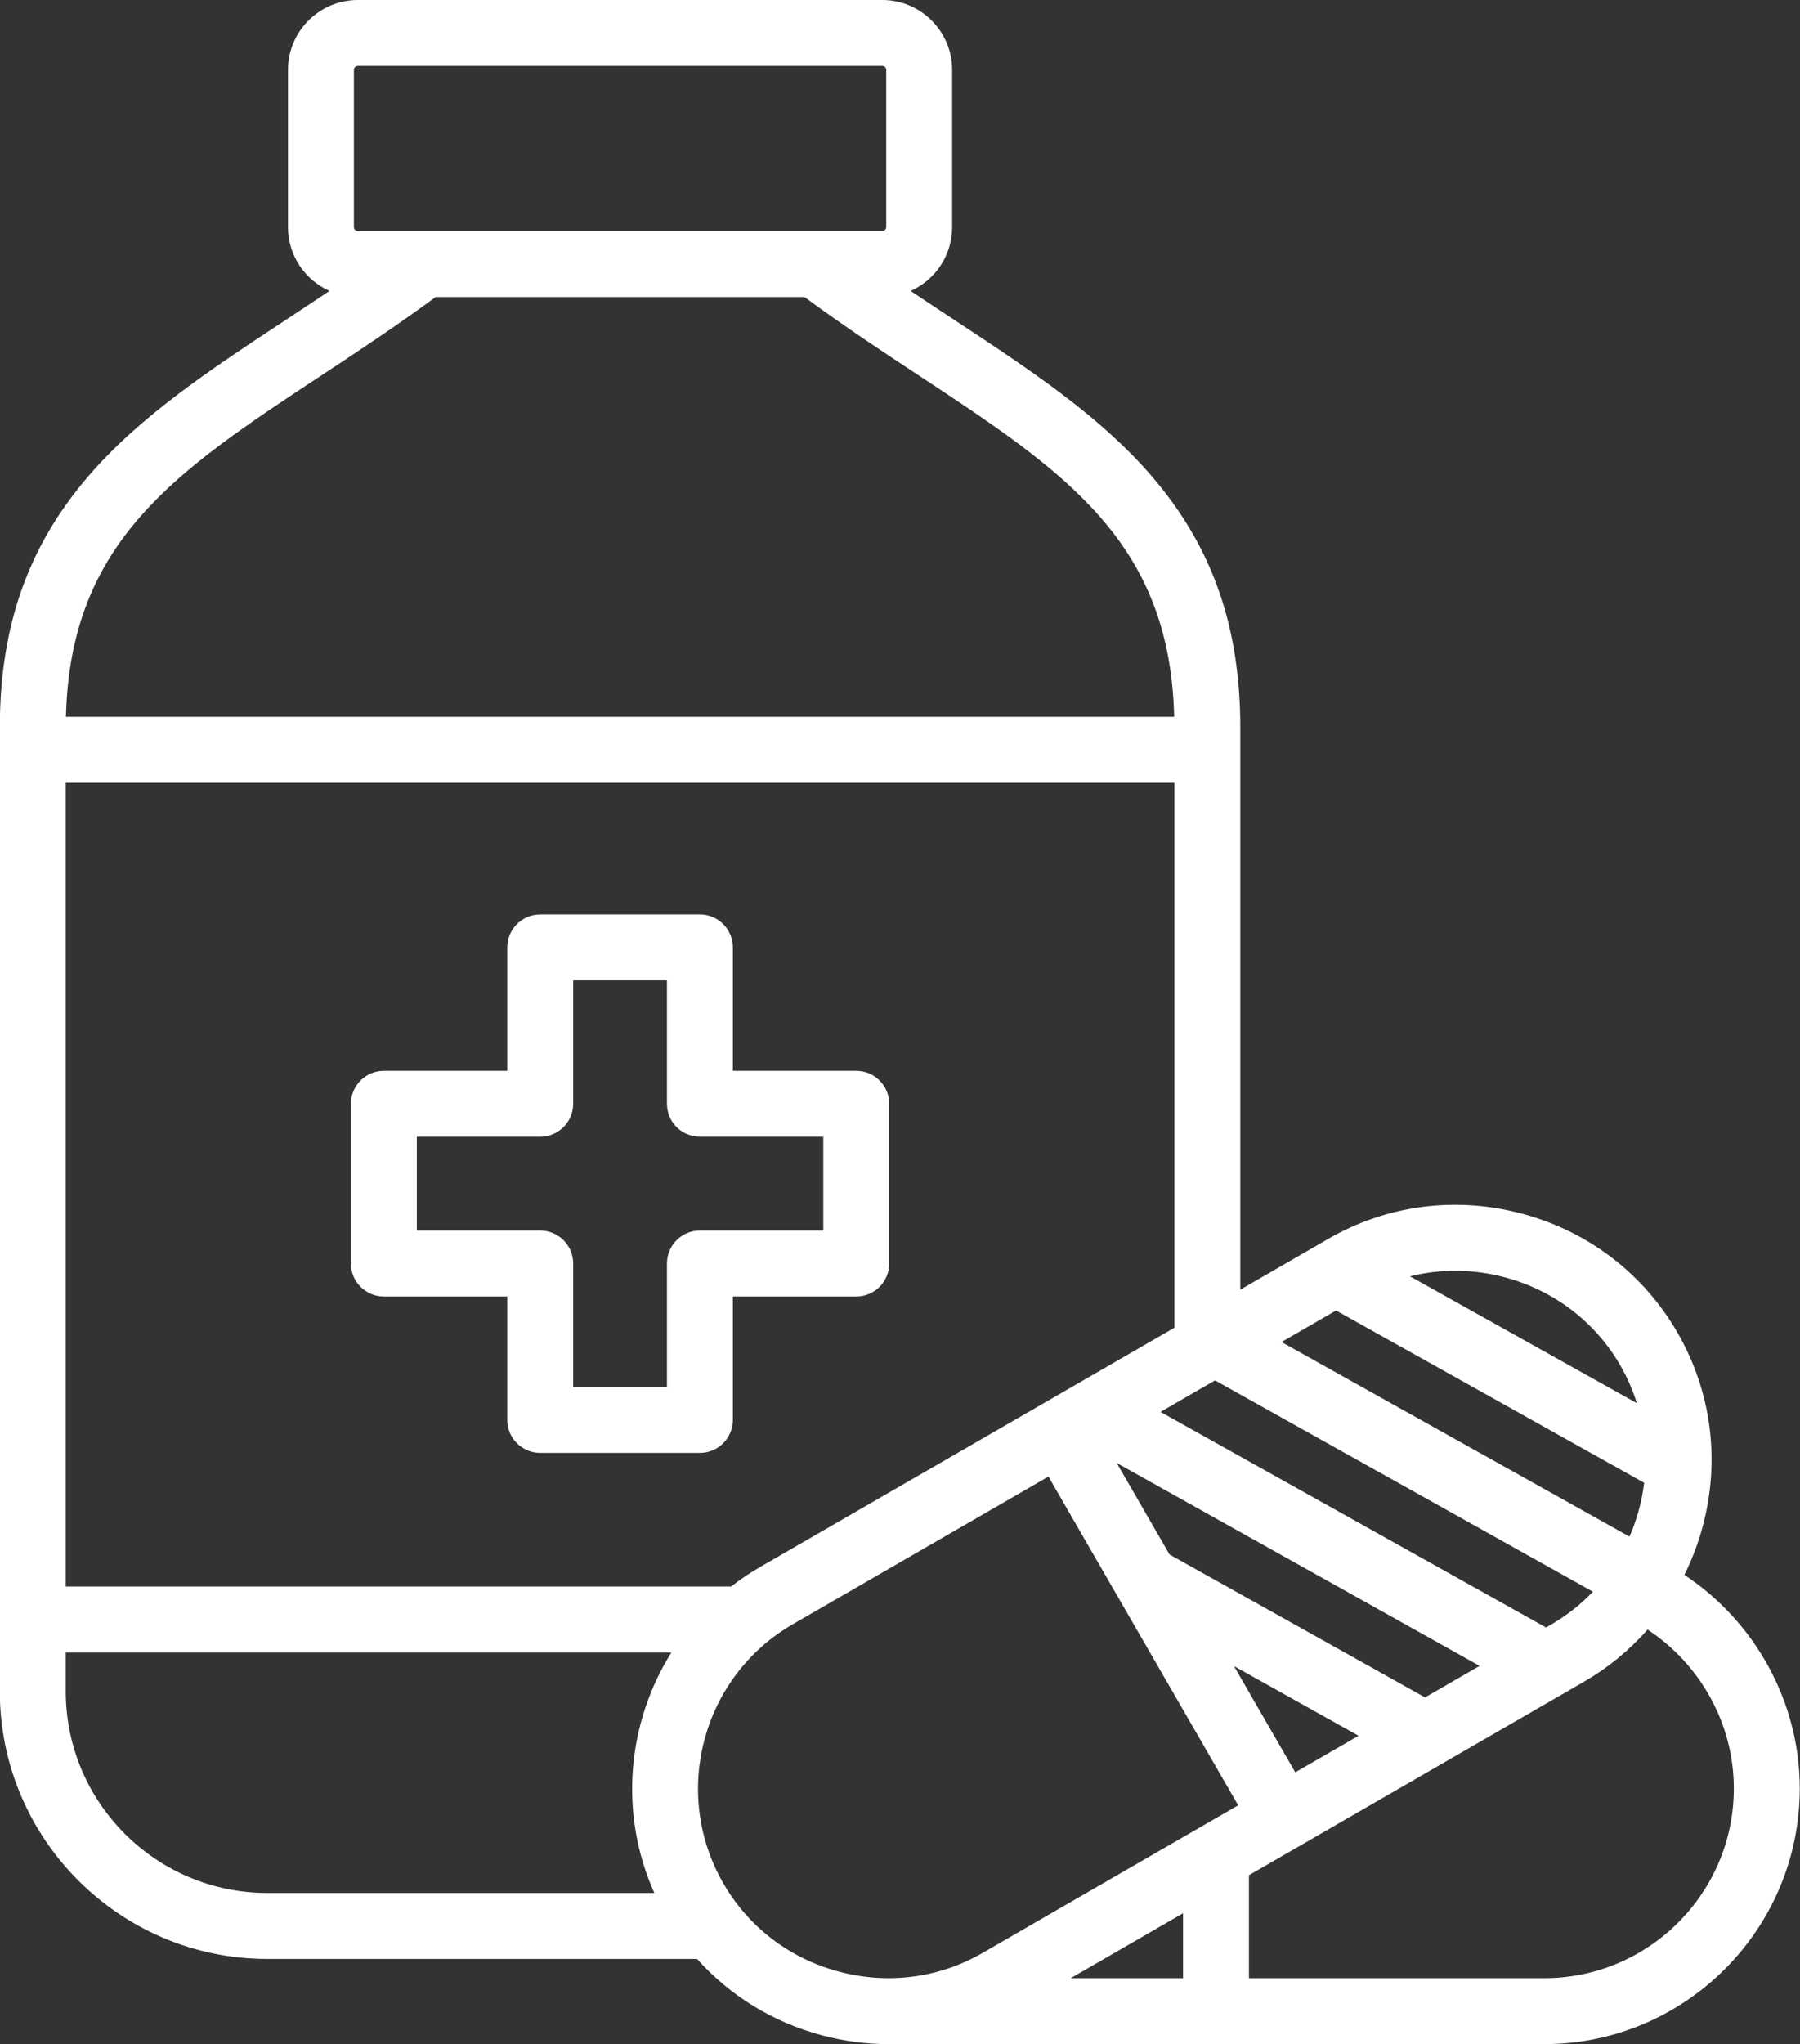 <?xml version="1.0" encoding="UTF-8" standalone="no"?><svg xmlns="http://www.w3.org/2000/svg" xmlns:xlink="http://www.w3.org/1999/xlink" fill="#ffffff" height="496" preserveAspectRatio="xMidYMid meet" version="1" viewBox="37.6 8.0 436.9 496.0" width="436.9" zoomAndPan="magnify"><rect x="37.6" y="8.0" width="436.9" height="496.0" fill="#333333" stroke="none"/><g id="change1_1"><path d="M245.432,267.827h-29.951v-29.95c0-4.418-3.582-8-8-8h-38.758c-4.418,0-8,3.582-8,8v29.95h-29.95c-4.418,0-8,3.582-8,8 v38.759c0,4.418,3.582,8,8,8h29.95v29.95c0,4.418,3.582,8,8,8h38.758c4.418,0,8-3.582,8-8v-29.95h29.951c4.418,0,8-3.582,8-8 v-38.759C253.432,271.409,249.851,267.827,245.432,267.827z M237.432,306.586h-29.951c-4.418,0-8,3.582-8,8v29.95h-22.758v-29.95 c0-4.418-3.582-8-8-8h-29.95v-22.759h29.95c4.418,0,8-3.582,8-8v-29.95h22.758v29.95c0,4.418,3.582,8,8,8h29.951V306.586z M446.439,390.144c1.848-3.718,3.344-7.648,4.444-11.756c4.3-16.05,2.122-32.765-6.136-47.066 c-8.247-14.284-21.635-24.521-37.699-28.826c-16.064-4.304-32.776-2.132-47.061,6.115l-21.339,12.32V184.598 c0-24.452-6.74-43.746-21.21-60.719c-12.636-14.82-29.802-26.13-47.977-38.104c-3.568-2.351-7.183-4.732-10.824-7.178 c5.924-2.649,10.069-8.587,10.069-15.485V24.962c0-9.354-7.61-16.964-16.964-16.964H124.463c-9.354,0-16.964,7.61-16.964,16.964 v38.149c0,6.897,4.144,12.835,10.068,15.484c-3.642,2.447-7.256,4.828-10.824,7.179c-18.174,11.974-35.341,23.284-47.977,38.104 c-14.47,16.972-21.21,36.266-21.21,60.719v233.794c0,35.805,29.129,64.935,64.934,64.935h104.305 c7.954,8.902,18.359,15.333,30.231,18.515c5.396,1.446,10.862,2.161,16.288,2.161c0.08,0,159.08-0.004,159.08-0.004 c34.214,0,62.049-27.835,62.049-62.049C474.443,421.059,463.684,401.548,446.439,390.144z M351.991,438.049l-14.883-25.779 l30.247,16.908L351.991,438.049z M383.487,419.865l-62.005-34.66l-12.827-22.217l88.073,49.232L383.487,419.865z M414.037,402.227 l-1.177,0.68l-93.587-52.314l13.242-7.645l91.722,51.272C421.266,397.323,417.85,400.025,414.037,402.227z M436.679,367.796 c-0.265,2.157-0.678,4.313-1.251,6.452c-0.611,2.279-1.385,4.485-2.308,6.606l-84.474-47.22l13.242-7.645L436.679,367.796z M402.908,317.951c11.935,3.198,21.873,10.788,27.983,21.371c1.691,2.929,3.025,5.999,4.021,9.155l-55.075-30.786 C387.314,315.836,395.207,315.888,402.908,317.951z M222.04,388.255c-2.47,1.426-4.792,3.009-6.986,4.709H53.557V197.937h269.092 v132.232L222.04,388.255z M123.499,24.962c0-0.514,0.45-0.964,0.964-0.964h127.279c0.514,0,0.964,0.45,0.964,0.964v38.149 c0,0.514-0.45,0.964-0.964,0.964H124.463c-0.514,0-0.964-0.45-0.964-0.964V24.962z M115.546,99.136 c9.018-5.942,18.323-12.083,27.783-19.061h89.547c9.459,6.978,18.765,13.119,27.783,19.061 c35.259,23.229,60.915,40.162,61.941,82.801H53.606C54.632,139.297,80.287,122.365,115.546,99.136z M53.557,418.392v-9.428h147.004 c-10.746,17.147-12.792,39.057-4.139,58.362h-93.931C75.508,467.326,53.557,445.374,53.557,418.392z M241.169,486.387 c-11.936-3.198-21.874-10.788-27.984-21.372c-12.696-21.989-5.135-50.207,16.855-62.904l62.045-35.822l46.049,79.76l-62.046,35.822 C265.507,487.98,253.106,489.586,241.169,486.387z M324.75,472.25v15.748h-27.275L324.75,472.25z M412.395,487.998H340.75v-24.985 l81.286-46.931c5.895-3.403,11.086-7.689,15.47-12.663c12.888,8.46,20.936,22.983,20.936,38.53 C458.443,467.341,437.786,487.998,412.395,487.998z"/></g></svg>